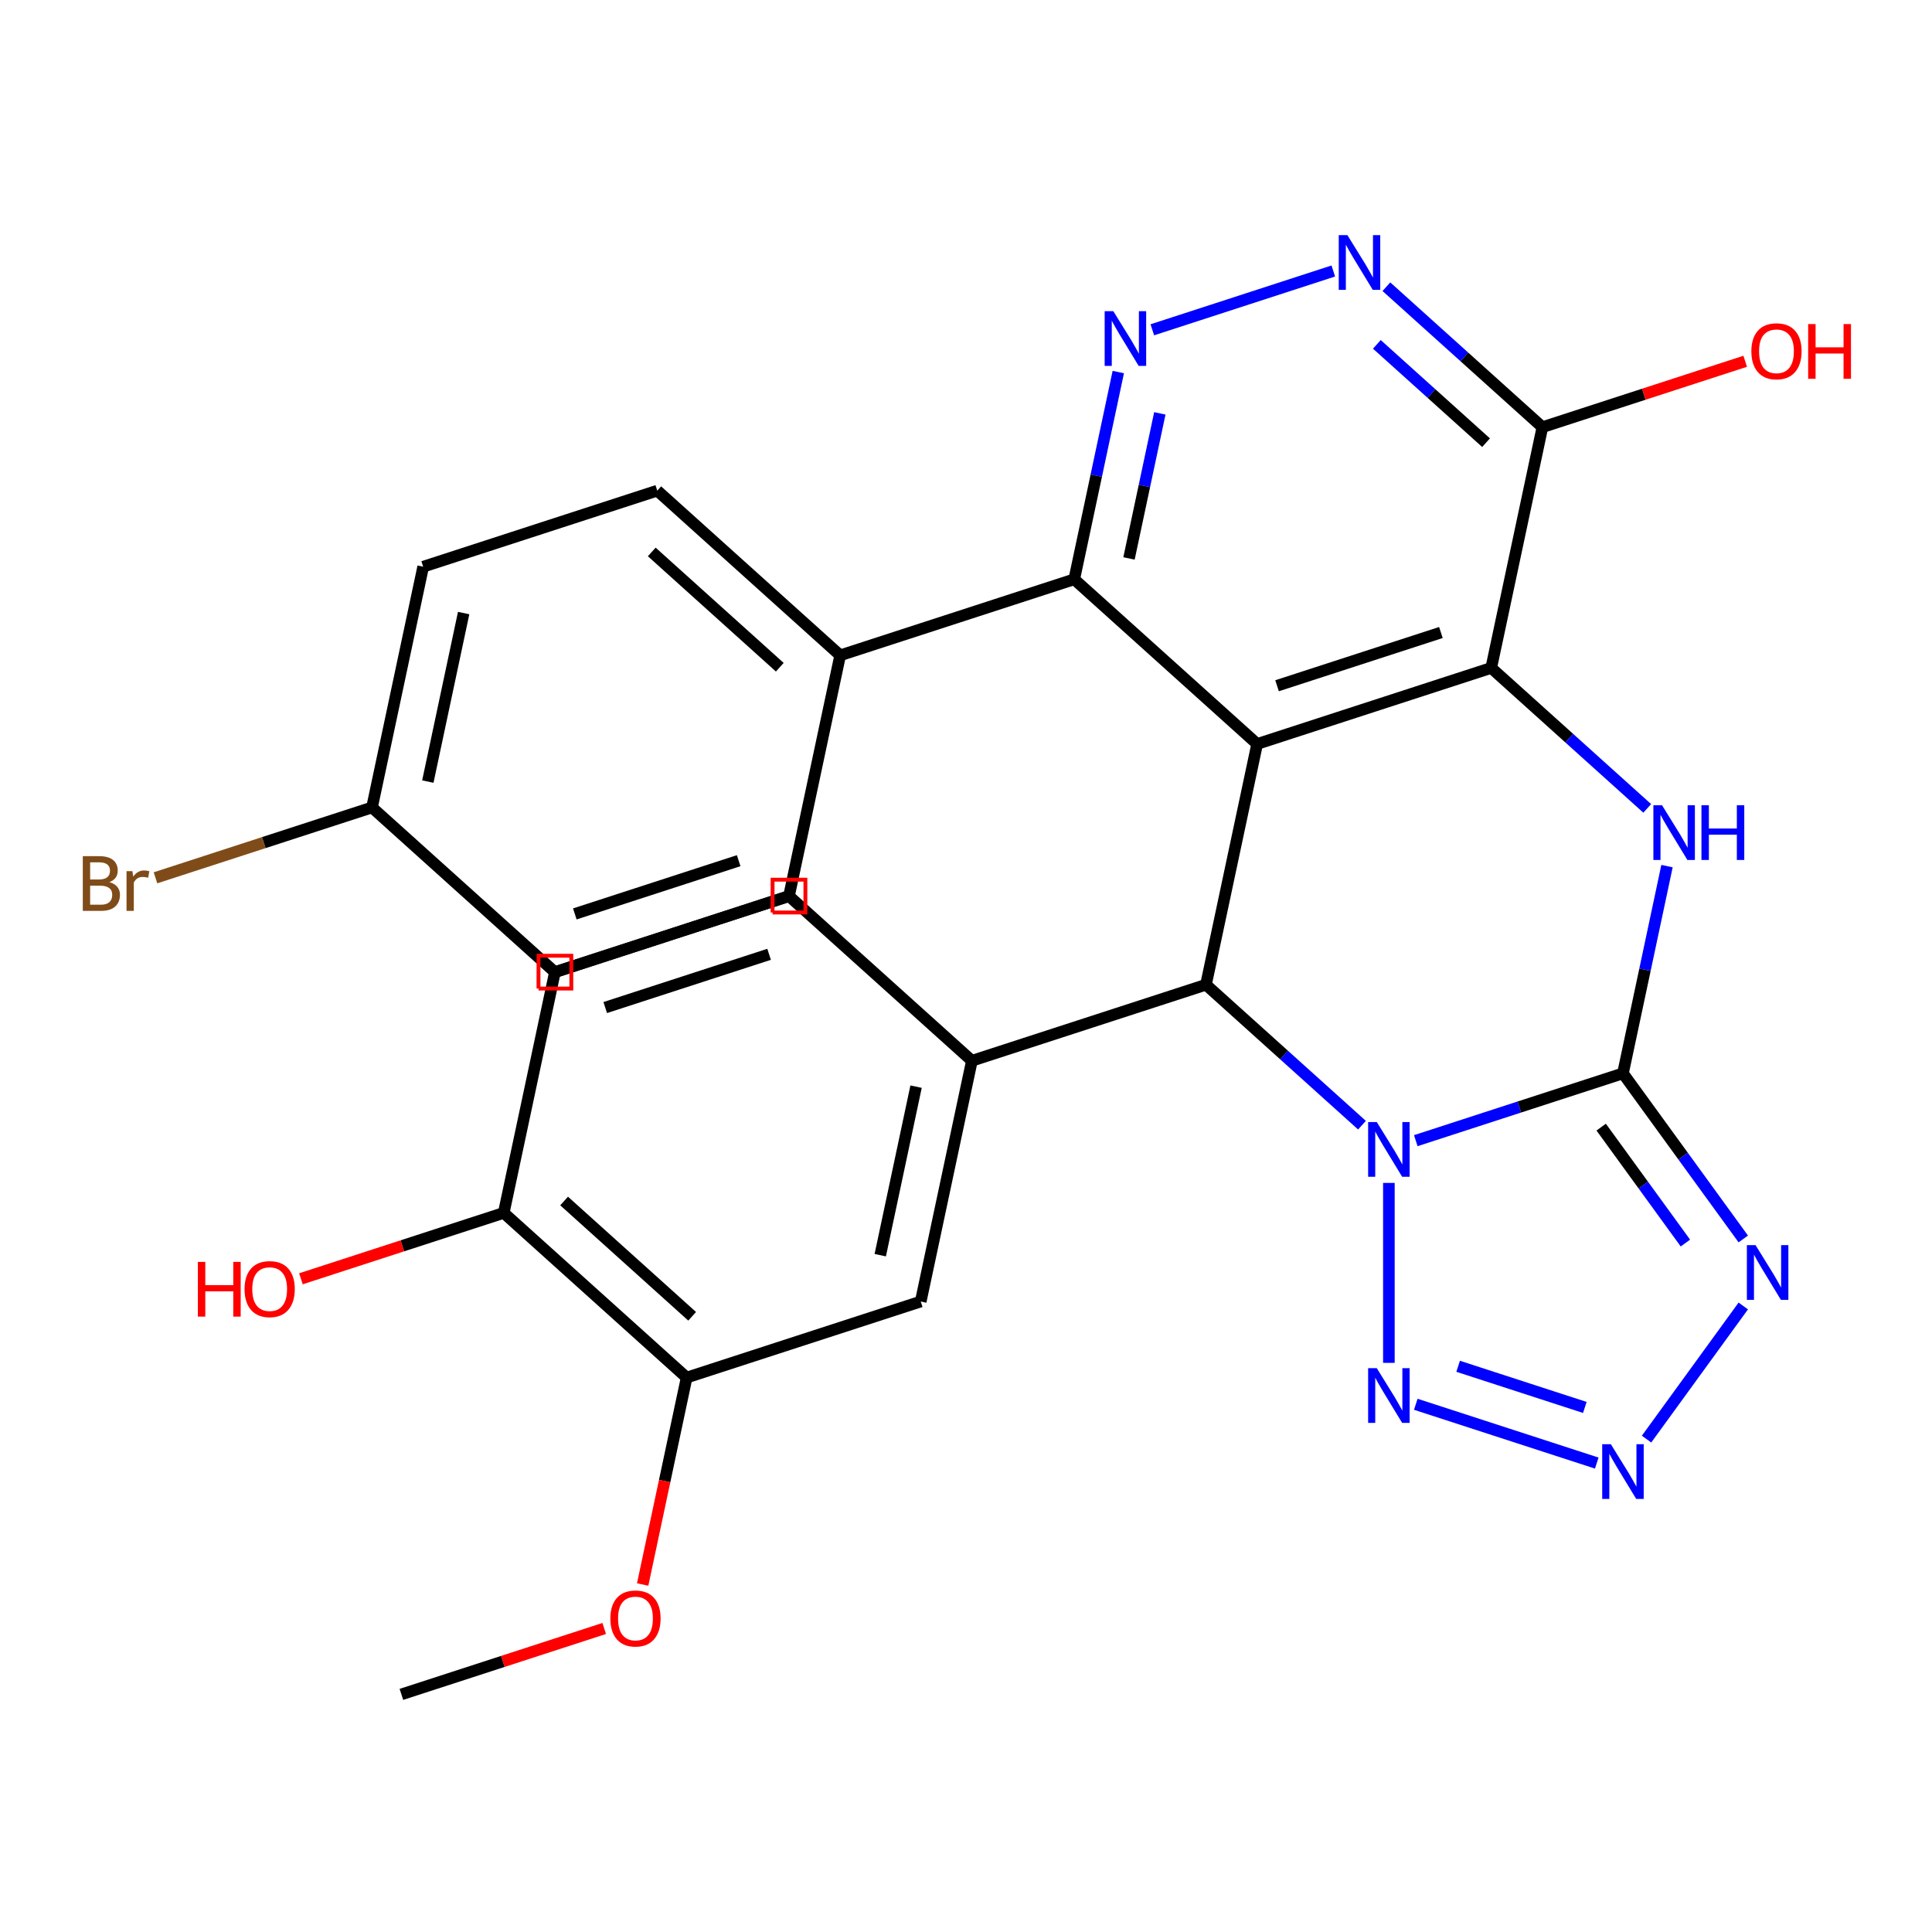 <?xml version='1.0' encoding='iso-8859-1'?>
<svg version='1.1' baseProfile='full'
              xmlns='http://www.w3.org/2000/svg'
                      xmlns:rdkit='http://www.rdkit.org/xml'
                      xmlns:xlink='http://www.w3.org/1999/xlink'
                  xml:space='preserve'
width='1000px' height='1000px' viewBox='0 0 1000 1000'>
<!-- END OF HEADER -->
<rect style='opacity:1.0;fill:#FFFFFF;stroke:none' width='1000' height='1000' x='0' y='0'> </rect>
<path class='bond-0' d='M 732.808,590.408 L 786.424,572.986' style='fill:none;fill-rule:evenodd;stroke:#0000FF;stroke-width:6px;stroke-linecap:butt;stroke-linejoin:miter;stroke-opacity:1' />
<path class='bond-0' d='M 786.424,572.986 L 840.041,555.565' style='fill:none;fill-rule:evenodd;stroke:#000000;stroke-width:6px;stroke-linecap:butt;stroke-linejoin:miter;stroke-opacity:1' />
<path class='bond-2' d='M 704.958,582.394 L 664.584,546.042' style='fill:none;fill-rule:evenodd;stroke:#0000FF;stroke-width:6px;stroke-linecap:butt;stroke-linejoin:miter;stroke-opacity:1' />
<path class='bond-2' d='M 664.584,546.042 L 624.211,509.689' style='fill:none;fill-rule:evenodd;stroke:#000000;stroke-width:6px;stroke-linecap:butt;stroke-linejoin:miter;stroke-opacity:1' />
<path class='bond-6' d='M 718.883,612.277 L 718.883,705.414' style='fill:none;fill-rule:evenodd;stroke:#0000FF;stroke-width:6px;stroke-linecap:butt;stroke-linejoin:miter;stroke-opacity:1' />
<path class='bond-4' d='M 840.041,555.565 L 851.441,501.933' style='fill:none;fill-rule:evenodd;stroke:#000000;stroke-width:6px;stroke-linecap:butt;stroke-linejoin:miter;stroke-opacity:1' />
<path class='bond-4' d='M 851.441,501.933 L 862.841,448.301' style='fill:none;fill-rule:evenodd;stroke:#0000FF;stroke-width:6px;stroke-linecap:butt;stroke-linejoin:miter;stroke-opacity:1' />
<path class='bond-5' d='M 840.041,555.565 L 871.18,598.425' style='fill:none;fill-rule:evenodd;stroke:#000000;stroke-width:6px;stroke-linecap:butt;stroke-linejoin:miter;stroke-opacity:1' />
<path class='bond-5' d='M 871.18,598.425 L 902.319,641.284' style='fill:none;fill-rule:evenodd;stroke:#0000FF;stroke-width:6px;stroke-linecap:butt;stroke-linejoin:miter;stroke-opacity:1' />
<path class='bond-5' d='M 828.77,583.399 L 850.567,613.401' style='fill:none;fill-rule:evenodd;stroke:#000000;stroke-width:6px;stroke-linecap:butt;stroke-linejoin:miter;stroke-opacity:1' />
<path class='bond-5' d='M 850.567,613.401 L 872.365,643.402' style='fill:none;fill-rule:evenodd;stroke:#0000FF;stroke-width:6px;stroke-linecap:butt;stroke-linejoin:miter;stroke-opacity:1' />
<path class='bond-1' d='M 650.698,385.08 L 624.211,509.689' style='fill:none;fill-rule:evenodd;stroke:#000000;stroke-width:6px;stroke-linecap:butt;stroke-linejoin:miter;stroke-opacity:1' />
<path class='bond-3' d='M 650.698,385.08 L 771.856,345.713' style='fill:none;fill-rule:evenodd;stroke:#000000;stroke-width:6px;stroke-linecap:butt;stroke-linejoin:miter;stroke-opacity:1' />
<path class='bond-3' d='M 660.998,354.943 L 745.809,327.386' style='fill:none;fill-rule:evenodd;stroke:#000000;stroke-width:6px;stroke-linecap:butt;stroke-linejoin:miter;stroke-opacity:1' />
<path class='bond-8' d='M 650.698,385.08 L 556.026,299.837' style='fill:none;fill-rule:evenodd;stroke:#000000;stroke-width:6px;stroke-linecap:butt;stroke-linejoin:miter;stroke-opacity:1' />
<path class='bond-10' d='M 624.211,509.689 L 503.053,549.056' style='fill:none;fill-rule:evenodd;stroke:#000000;stroke-width:6px;stroke-linecap:butt;stroke-linejoin:miter;stroke-opacity:1' />
<path class='bond-11' d='M 771.856,345.713 L 798.342,221.103' style='fill:none;fill-rule:evenodd;stroke:#000000;stroke-width:6px;stroke-linecap:butt;stroke-linejoin:miter;stroke-opacity:1' />
<path class='bond-30' d='M 771.856,345.713 L 812.229,382.065' style='fill:none;fill-rule:evenodd;stroke:#000000;stroke-width:6px;stroke-linecap:butt;stroke-linejoin:miter;stroke-opacity:1' />
<path class='bond-30' d='M 812.229,382.065 L 852.603,418.418' style='fill:none;fill-rule:evenodd;stroke:#0000FF;stroke-width:6px;stroke-linecap:butt;stroke-linejoin:miter;stroke-opacity:1' />
<path class='bond-29' d='M 902.319,675.974 L 852.253,744.883' style='fill:none;fill-rule:evenodd;stroke:#0000FF;stroke-width:6px;stroke-linecap:butt;stroke-linejoin:miter;stroke-opacity:1' />
<path class='bond-7' d='M 732.808,726.85 L 826.482,757.287' style='fill:none;fill-rule:evenodd;stroke:#0000FF;stroke-width:6px;stroke-linecap:butt;stroke-linejoin:miter;stroke-opacity:1' />
<path class='bond-7' d='M 754.732,707.184 L 820.304,728.489' style='fill:none;fill-rule:evenodd;stroke:#0000FF;stroke-width:6px;stroke-linecap:butt;stroke-linejoin:miter;stroke-opacity:1' />
<path class='bond-9' d='M 556.026,299.837 L 567.426,246.205' style='fill:none;fill-rule:evenodd;stroke:#000000;stroke-width:6px;stroke-linecap:butt;stroke-linejoin:miter;stroke-opacity:1' />
<path class='bond-9' d='M 567.426,246.205 L 578.826,192.572' style='fill:none;fill-rule:evenodd;stroke:#0000FF;stroke-width:6px;stroke-linecap:butt;stroke-linejoin:miter;stroke-opacity:1' />
<path class='bond-9' d='M 584.368,289.045 L 592.348,251.502' style='fill:none;fill-rule:evenodd;stroke:#000000;stroke-width:6px;stroke-linecap:butt;stroke-linejoin:miter;stroke-opacity:1' />
<path class='bond-9' d='M 592.348,251.502 L 600.328,213.959' style='fill:none;fill-rule:evenodd;stroke:#0000FF;stroke-width:6px;stroke-linecap:butt;stroke-linejoin:miter;stroke-opacity:1' />
<path class='bond-15' d='M 556.026,299.837 L 434.868,339.204' style='fill:none;fill-rule:evenodd;stroke:#000000;stroke-width:6px;stroke-linecap:butt;stroke-linejoin:miter;stroke-opacity:1' />
<path class='bond-12' d='M 596.437,170.703 L 690.112,140.266' style='fill:none;fill-rule:evenodd;stroke:#0000FF;stroke-width:6px;stroke-linecap:butt;stroke-linejoin:miter;stroke-opacity:1' />
<path class='bond-13' d='M 503.053,549.056 L 476.566,673.665' style='fill:none;fill-rule:evenodd;stroke:#000000;stroke-width:6px;stroke-linecap:butt;stroke-linejoin:miter;stroke-opacity:1' />
<path class='bond-13' d='M 474.158,562.45 L 455.617,649.677' style='fill:none;fill-rule:evenodd;stroke:#000000;stroke-width:6px;stroke-linecap:butt;stroke-linejoin:miter;stroke-opacity:1' />
<path class='bond-16' d='M 503.053,549.056 L 408.381,463.813' style='fill:none;fill-rule:evenodd;stroke:#000000;stroke-width:6px;stroke-linecap:butt;stroke-linejoin:miter;stroke-opacity:1' />
<path class='bond-21' d='M 798.342,221.103 L 850.829,204.049' style='fill:none;fill-rule:evenodd;stroke:#000000;stroke-width:6px;stroke-linecap:butt;stroke-linejoin:miter;stroke-opacity:1' />
<path class='bond-21' d='M 850.829,204.049 L 903.316,186.996' style='fill:none;fill-rule:evenodd;stroke:#FF0000;stroke-width:6px;stroke-linecap:butt;stroke-linejoin:miter;stroke-opacity:1' />
<path class='bond-32' d='M 798.342,221.103 L 757.969,184.751' style='fill:none;fill-rule:evenodd;stroke:#000000;stroke-width:6px;stroke-linecap:butt;stroke-linejoin:miter;stroke-opacity:1' />
<path class='bond-32' d='M 757.969,184.751 L 717.596,148.399' style='fill:none;fill-rule:evenodd;stroke:#0000FF;stroke-width:6px;stroke-linecap:butt;stroke-linejoin:miter;stroke-opacity:1' />
<path class='bond-32' d='M 769.182,229.132 L 740.92,203.685' style='fill:none;fill-rule:evenodd;stroke:#000000;stroke-width:6px;stroke-linecap:butt;stroke-linejoin:miter;stroke-opacity:1' />
<path class='bond-32' d='M 740.92,203.685 L 712.659,178.239' style='fill:none;fill-rule:evenodd;stroke:#0000FF;stroke-width:6px;stroke-linecap:butt;stroke-linejoin:miter;stroke-opacity:1' />
<path class='bond-14' d='M 476.566,673.665 L 355.408,713.032' style='fill:none;fill-rule:evenodd;stroke:#000000;stroke-width:6px;stroke-linecap:butt;stroke-linejoin:miter;stroke-opacity:1' />
<path class='bond-23' d='M 355.408,713.032 L 344.025,766.585' style='fill:none;fill-rule:evenodd;stroke:#000000;stroke-width:6px;stroke-linecap:butt;stroke-linejoin:miter;stroke-opacity:1' />
<path class='bond-23' d='M 344.025,766.585 L 332.642,820.137' style='fill:none;fill-rule:evenodd;stroke:#FF0000;stroke-width:6px;stroke-linecap:butt;stroke-linejoin:miter;stroke-opacity:1' />
<path class='bond-31' d='M 355.408,713.032 L 260.736,627.789' style='fill:none;fill-rule:evenodd;stroke:#000000;stroke-width:6px;stroke-linecap:butt;stroke-linejoin:miter;stroke-opacity:1' />
<path class='bond-31' d='M 358.256,681.311 L 291.985,621.641' style='fill:none;fill-rule:evenodd;stroke:#000000;stroke-width:6px;stroke-linecap:butt;stroke-linejoin:miter;stroke-opacity:1' />
<path class='bond-19' d='M 434.868,339.204 L 340.196,253.961' style='fill:none;fill-rule:evenodd;stroke:#000000;stroke-width:6px;stroke-linecap:butt;stroke-linejoin:miter;stroke-opacity:1' />
<path class='bond-19' d='M 403.618,345.352 L 337.348,285.682' style='fill:none;fill-rule:evenodd;stroke:#000000;stroke-width:6px;stroke-linecap:butt;stroke-linejoin:miter;stroke-opacity:1' />
<path class='bond-20' d='M 434.868,339.204 L 408.381,463.813' style='fill:none;fill-rule:evenodd;stroke:#000000;stroke-width:6px;stroke-linecap:butt;stroke-linejoin:miter;stroke-opacity:1' />
<path class='bond-18' d='M 408.381,463.813 L 287.223,503.18' style='fill:none;fill-rule:evenodd;stroke:#000000;stroke-width:6px;stroke-linecap:butt;stroke-linejoin:miter;stroke-opacity:1' />
<path class='bond-18' d='M 398.081,493.95 L 313.27,521.507' style='fill:none;fill-rule:evenodd;stroke:#000000;stroke-width:6px;stroke-linecap:butt;stroke-linejoin:miter;stroke-opacity:1' />
<path class='bond-17' d='M 260.736,627.789 L 287.223,503.18' style='fill:none;fill-rule:evenodd;stroke:#000000;stroke-width:6px;stroke-linecap:butt;stroke-linejoin:miter;stroke-opacity:1' />
<path class='bond-27' d='M 260.736,627.789 L 208.249,644.843' style='fill:none;fill-rule:evenodd;stroke:#000000;stroke-width:6px;stroke-linecap:butt;stroke-linejoin:miter;stroke-opacity:1' />
<path class='bond-27' d='M 208.249,644.843 L 155.763,661.897' style='fill:none;fill-rule:evenodd;stroke:#FF0000;stroke-width:6px;stroke-linecap:butt;stroke-linejoin:miter;stroke-opacity:1' />
<path class='bond-25' d='M 340.196,253.961 L 219.038,293.328' style='fill:none;fill-rule:evenodd;stroke:#000000;stroke-width:6px;stroke-linecap:butt;stroke-linejoin:miter;stroke-opacity:1' />
<path class='bond-24' d='M 408.381,463.813 L 287.223,503.18' style='fill:none;fill-rule:evenodd;stroke:#000000;stroke-width:6px;stroke-linecap:butt;stroke-linejoin:miter;stroke-opacity:1' />
<path class='bond-24' d='M 382.334,445.486 L 297.523,473.043' style='fill:none;fill-rule:evenodd;stroke:#000000;stroke-width:6px;stroke-linecap:butt;stroke-linejoin:miter;stroke-opacity:1' />
<path class='bond-22' d='M 192.551,417.937 L 287.223,503.18' style='fill:none;fill-rule:evenodd;stroke:#000000;stroke-width:6px;stroke-linecap:butt;stroke-linejoin:miter;stroke-opacity:1' />
<path class='bond-26' d='M 192.551,417.937 L 136.514,436.144' style='fill:none;fill-rule:evenodd;stroke:#000000;stroke-width:6px;stroke-linecap:butt;stroke-linejoin:miter;stroke-opacity:1' />
<path class='bond-26' d='M 136.514,436.144 L 80.478,454.352' style='fill:none;fill-rule:evenodd;stroke:#7F4C19;stroke-width:6px;stroke-linecap:butt;stroke-linejoin:miter;stroke-opacity:1' />
<path class='bond-33' d='M 192.551,417.937 L 219.038,293.328' style='fill:none;fill-rule:evenodd;stroke:#000000;stroke-width:6px;stroke-linecap:butt;stroke-linejoin:miter;stroke-opacity:1' />
<path class='bond-33' d='M 221.446,404.543 L 239.986,317.316' style='fill:none;fill-rule:evenodd;stroke:#000000;stroke-width:6px;stroke-linecap:butt;stroke-linejoin:miter;stroke-opacity:1' />
<path class='bond-28' d='M 312.736,842.9 L 260.25,859.954' style='fill:none;fill-rule:evenodd;stroke:#FF0000;stroke-width:6px;stroke-linecap:butt;stroke-linejoin:miter;stroke-opacity:1' />
<path class='bond-28' d='M 260.25,859.954 L 207.763,877.008' style='fill:none;fill-rule:evenodd;stroke:#000000;stroke-width:6px;stroke-linecap:butt;stroke-linejoin:miter;stroke-opacity:1' />
<path  class='atom-0' d='M 712.623 580.772
L 721.903 595.772
Q 722.823 597.252, 724.303 599.932
Q 725.783 602.612, 725.863 602.772
L 725.863 580.772
L 729.623 580.772
L 729.623 609.092
L 725.743 609.092
L 715.783 592.692
Q 714.623 590.772, 713.383 588.572
Q 712.183 586.372, 711.823 585.692
L 711.823 609.092
L 708.143 609.092
L 708.143 580.772
L 712.623 580.772
' fill='#0000FF'/>
<path  class='atom-5' d='M 860.268 416.796
L 869.548 431.796
Q 870.468 433.276, 871.948 435.956
Q 873.428 438.636, 873.508 438.796
L 873.508 416.796
L 877.268 416.796
L 877.268 445.116
L 873.388 445.116
L 863.428 428.716
Q 862.268 426.796, 861.028 424.596
Q 859.828 422.396, 859.468 421.716
L 859.468 445.116
L 855.788 445.116
L 855.788 416.796
L 860.268 416.796
' fill='#0000FF'/>
<path  class='atom-5' d='M 880.668 416.796
L 884.508 416.796
L 884.508 428.836
L 898.988 428.836
L 898.988 416.796
L 902.828 416.796
L 902.828 445.116
L 898.988 445.116
L 898.988 432.036
L 884.508 432.036
L 884.508 445.116
L 880.668 445.116
L 880.668 416.796
' fill='#0000FF'/>
<path  class='atom-6' d='M 908.661 644.469
L 917.941 659.469
Q 918.861 660.949, 920.341 663.629
Q 921.821 666.309, 921.901 666.469
L 921.901 644.469
L 925.661 644.469
L 925.661 672.789
L 921.781 672.789
L 911.821 656.389
Q 910.661 654.469, 909.421 652.269
Q 908.221 650.069, 907.861 649.389
L 907.861 672.789
L 904.181 672.789
L 904.181 644.469
L 908.661 644.469
' fill='#0000FF'/>
<path  class='atom-7' d='M 712.623 708.165
L 721.903 723.165
Q 722.823 724.645, 724.303 727.325
Q 725.783 730.005, 725.863 730.165
L 725.863 708.165
L 729.623 708.165
L 729.623 736.485
L 725.743 736.485
L 715.783 720.085
Q 714.623 718.165, 713.383 715.965
Q 712.183 713.765, 711.823 713.085
L 711.823 736.485
L 708.143 736.485
L 708.143 708.165
L 712.623 708.165
' fill='#0000FF'/>
<path  class='atom-8' d='M 833.781 747.532
L 843.061 762.532
Q 843.981 764.012, 845.461 766.692
Q 846.941 769.372, 847.021 769.532
L 847.021 747.532
L 850.781 747.532
L 850.781 775.852
L 846.901 775.852
L 836.941 759.452
Q 835.781 757.532, 834.541 755.332
Q 833.341 753.132, 832.981 752.452
L 832.981 775.852
L 829.301 775.852
L 829.301 747.532
L 833.781 747.532
' fill='#0000FF'/>
<path  class='atom-10' d='M 576.252 161.067
L 585.532 176.067
Q 586.452 177.547, 587.932 180.227
Q 589.412 182.907, 589.492 183.067
L 589.492 161.067
L 593.252 161.067
L 593.252 189.387
L 589.372 189.387
L 579.412 172.987
Q 578.252 171.067, 577.012 168.867
Q 575.812 166.667, 575.452 165.987
L 575.452 189.387
L 571.772 189.387
L 571.772 161.067
L 576.252 161.067
' fill='#0000FF'/>
<path  class='atom-13' d='M 697.411 121.701
L 706.691 136.701
Q 707.611 138.181, 709.091 140.861
Q 710.571 143.541, 710.651 143.701
L 710.651 121.701
L 714.411 121.701
L 714.411 150.021
L 710.531 150.021
L 700.571 133.621
Q 699.411 131.701, 698.171 129.501
Q 696.971 127.301, 696.611 126.621
L 696.611 150.021
L 692.931 150.021
L 692.931 121.701
L 697.411 121.701
' fill='#0000FF'/>
<path  class='atom-22' d='M 906.501 181.817
Q 906.501 175.017, 909.861 171.217
Q 913.221 167.417, 919.501 167.417
Q 925.781 167.417, 929.141 171.217
Q 932.501 175.017, 932.501 181.817
Q 932.501 188.697, 929.101 192.617
Q 925.701 196.497, 919.501 196.497
Q 913.261 196.497, 909.861 192.617
Q 906.501 188.737, 906.501 181.817
M 919.501 193.297
Q 923.821 193.297, 926.141 190.417
Q 928.501 187.497, 928.501 181.817
Q 928.501 176.257, 926.141 173.457
Q 923.821 170.617, 919.501 170.617
Q 915.181 170.617, 912.821 173.417
Q 910.501 176.217, 910.501 181.817
Q 910.501 187.537, 912.821 190.417
Q 915.181 193.297, 919.501 193.297
' fill='#FF0000'/>
<path  class='atom-22' d='M 935.901 167.737
L 939.741 167.737
L 939.741 179.777
L 954.221 179.777
L 954.221 167.737
L 958.061 167.737
L 958.061 196.057
L 954.221 196.057
L 954.221 182.977
L 939.741 182.977
L 939.741 196.057
L 935.901 196.057
L 935.901 167.737
' fill='#FF0000'/>
<path  class='atom-24' d='M 315.921 837.722
Q 315.921 830.922, 319.281 827.122
Q 322.641 823.322, 328.921 823.322
Q 335.201 823.322, 338.561 827.122
Q 341.921 830.922, 341.921 837.722
Q 341.921 844.602, 338.521 848.522
Q 335.121 852.402, 328.921 852.402
Q 322.681 852.402, 319.281 848.522
Q 315.921 844.642, 315.921 837.722
M 328.921 849.202
Q 333.241 849.202, 335.561 846.322
Q 337.921 843.402, 337.921 837.722
Q 337.921 832.162, 335.561 829.362
Q 333.241 826.522, 328.921 826.522
Q 324.601 826.522, 322.241 829.322
Q 319.921 832.122, 319.921 837.722
Q 319.921 843.442, 322.241 846.322
Q 324.601 849.202, 328.921 849.202
' fill='#FF0000'/>
<path  class='atom-27' d='M 56.613 456.584
Q 59.333 457.344, 60.693 459.024
Q 62.093 460.664, 62.093 463.104
Q 62.093 467.024, 59.573 469.264
Q 57.093 471.464, 52.373 471.464
L 42.853 471.464
L 42.853 443.144
L 51.213 443.144
Q 56.053 443.144, 58.493 445.104
Q 60.933 447.064, 60.933 450.664
Q 60.933 454.944, 56.613 456.584
M 46.653 446.344
L 46.653 455.224
L 51.213 455.224
Q 54.013 455.224, 55.453 454.104
Q 56.933 452.944, 56.933 450.664
Q 56.933 446.344, 51.213 446.344
L 46.653 446.344
M 52.373 468.264
Q 55.133 468.264, 56.613 466.944
Q 58.093 465.624, 58.093 463.104
Q 58.093 460.784, 56.453 459.624
Q 54.853 458.424, 51.773 458.424
L 46.653 458.424
L 46.653 468.264
L 52.373 468.264
' fill='#7F4C19'/>
<path  class='atom-27' d='M 68.533 450.904
L 68.973 453.744
Q 71.133 450.544, 74.653 450.544
Q 75.773 450.544, 77.293 450.944
L 76.693 454.304
Q 74.973 453.904, 74.013 453.904
Q 72.333 453.904, 71.213 454.584
Q 70.133 455.224, 69.253 456.784
L 69.253 471.464
L 65.493 471.464
L 65.493 450.904
L 68.533 450.904
' fill='#7F4C19'/>
<path  class='atom-28' d='M 102.418 653.156
L 106.258 653.156
L 106.258 665.196
L 120.738 665.196
L 120.738 653.156
L 124.578 653.156
L 124.578 681.476
L 120.738 681.476
L 120.738 668.396
L 106.258 668.396
L 106.258 681.476
L 102.418 681.476
L 102.418 653.156
' fill='#FF0000'/>
<path  class='atom-28' d='M 126.578 667.236
Q 126.578 660.436, 129.938 656.636
Q 133.298 652.836, 139.578 652.836
Q 145.858 652.836, 149.218 656.636
Q 152.578 660.436, 152.578 667.236
Q 152.578 674.116, 149.178 678.036
Q 145.778 681.916, 139.578 681.916
Q 133.338 681.916, 129.938 678.036
Q 126.578 674.156, 126.578 667.236
M 139.578 678.716
Q 143.898 678.716, 146.218 675.836
Q 148.578 672.916, 148.578 667.236
Q 148.578 661.676, 146.218 658.876
Q 143.898 656.036, 139.578 656.036
Q 135.258 656.036, 132.898 658.836
Q 130.578 661.636, 130.578 667.236
Q 130.578 672.956, 132.898 675.836
Q 135.258 678.716, 139.578 678.716
' fill='#FF0000'/>
<path d='M 399.888,472.306 L 399.888,455.32 L 416.874,455.32 L 416.874,472.306 L 399.888,472.306' style='fill:none;stroke:#FF0000;stroke-width:2px;stroke-linecap:butt;stroke-linejoin:miter;stroke-opacity:1;' />
<path d='M 278.73,511.673 L 278.73,494.687 L 295.716,494.687 L 295.716,511.673 L 278.73,511.673' style='fill:none;stroke:#FF0000;stroke-width:2px;stroke-linecap:butt;stroke-linejoin:miter;stroke-opacity:1;' />
</svg>
